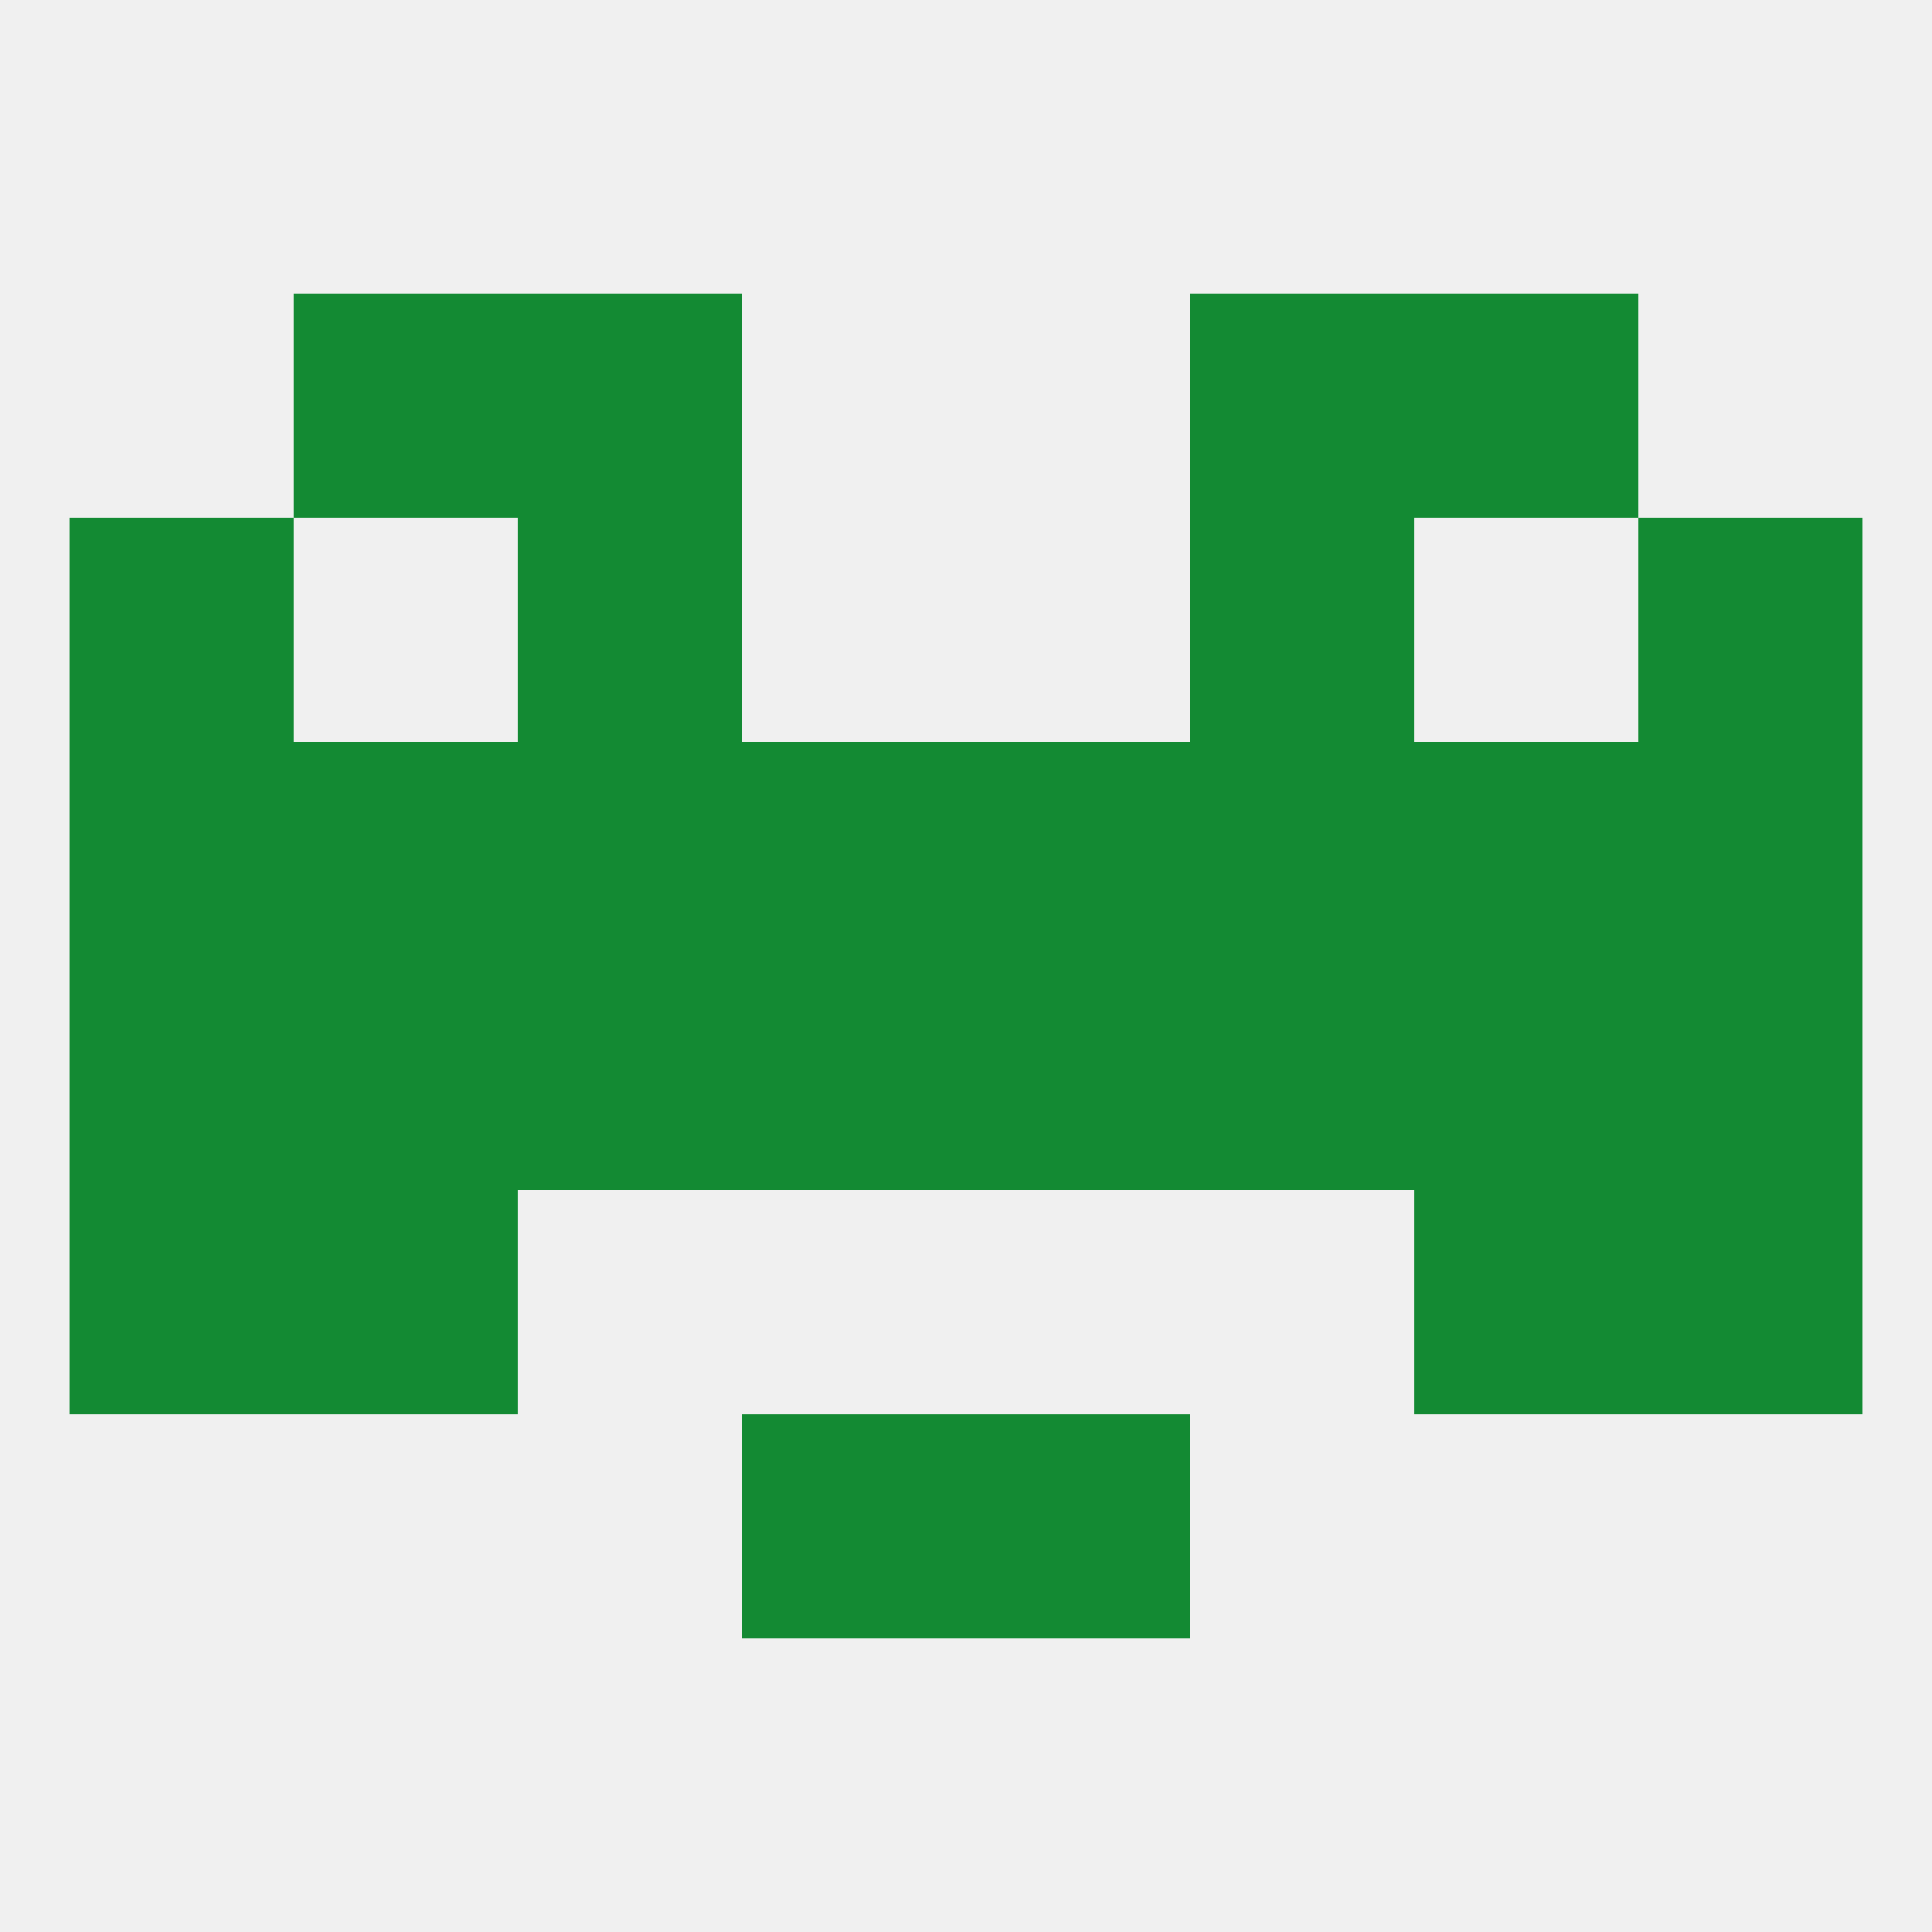 
<!--   <?xml version="1.0"?> -->
<svg version="1.1" baseprofile="full" xmlns="http://www.w3.org/2000/svg" xmlns:xlink="http://www.w3.org/1999/xlink" xmlns:ev="http://www.w3.org/2001/xml-events" width="250" height="250" viewBox="0 0 250 250" >
	<rect width="100%" height="100%" fill="rgba(240,240,240,255)"/>

	<rect x="183" y="96" width="29" height="29" fill="rgba(19,138,51,255)"/>
	<rect x="67" y="96" width="29" height="29" fill="rgba(19,138,51,255)"/>
	<rect x="154" y="96" width="29" height="29" fill="rgba(19,138,51,255)"/>
	<rect x="96" y="96" width="29" height="29" fill="rgba(19,138,51,255)"/>
	<rect x="125" y="96" width="29" height="29" fill="rgba(19,138,51,255)"/>
	<rect x="9" y="96" width="29" height="29" fill="rgba(19,138,51,255)"/>
	<rect x="212" y="96" width="29" height="29" fill="rgba(19,138,51,255)"/>
	<rect x="38" y="96" width="29" height="29" fill="rgba(19,138,51,255)"/>
	<rect x="154" y="67" width="29" height="29" fill="rgba(19,138,51,255)"/>
	<rect x="9" y="67" width="29" height="29" fill="rgba(19,138,51,255)"/>
	<rect x="212" y="67" width="29" height="29" fill="rgba(19,138,51,255)"/>
	<rect x="67" y="67" width="29" height="29" fill="rgba(19,138,51,255)"/>
	<rect x="67" y="38" width="29" height="29" fill="rgba(19,138,51,255)"/>
	<rect x="154" y="38" width="29" height="29" fill="rgba(19,138,51,255)"/>
	<rect x="38" y="38" width="29" height="29" fill="rgba(19,138,51,255)"/>
	<rect x="183" y="38" width="29" height="29" fill="rgba(19,138,51,255)"/>
	<rect x="125" y="125" width="29" height="29" fill="rgba(19,138,51,255)"/>
	<rect x="9" y="125" width="29" height="29" fill="rgba(19,138,51,255)"/>
	<rect x="212" y="125" width="29" height="29" fill="rgba(19,138,51,255)"/>
	<rect x="183" y="125" width="29" height="29" fill="rgba(19,138,51,255)"/>
	<rect x="154" y="125" width="29" height="29" fill="rgba(19,138,51,255)"/>
	<rect x="96" y="125" width="29" height="29" fill="rgba(19,138,51,255)"/>
	<rect x="38" y="125" width="29" height="29" fill="rgba(19,138,51,255)"/>
	<rect x="67" y="125" width="29" height="29" fill="rgba(19,138,51,255)"/>
	<rect x="183" y="154" width="29" height="29" fill="rgba(19,138,51,255)"/>
	<rect x="9" y="154" width="29" height="29" fill="rgba(19,138,51,255)"/>
	<rect x="212" y="154" width="29" height="29" fill="rgba(19,138,51,255)"/>
	<rect x="38" y="154" width="29" height="29" fill="rgba(19,138,51,255)"/>
	<rect x="96" y="183" width="29" height="29" fill="rgba(19,138,51,255)"/>
	<rect x="125" y="183" width="29" height="29" fill="rgba(19,138,51,255)"/>
</svg>